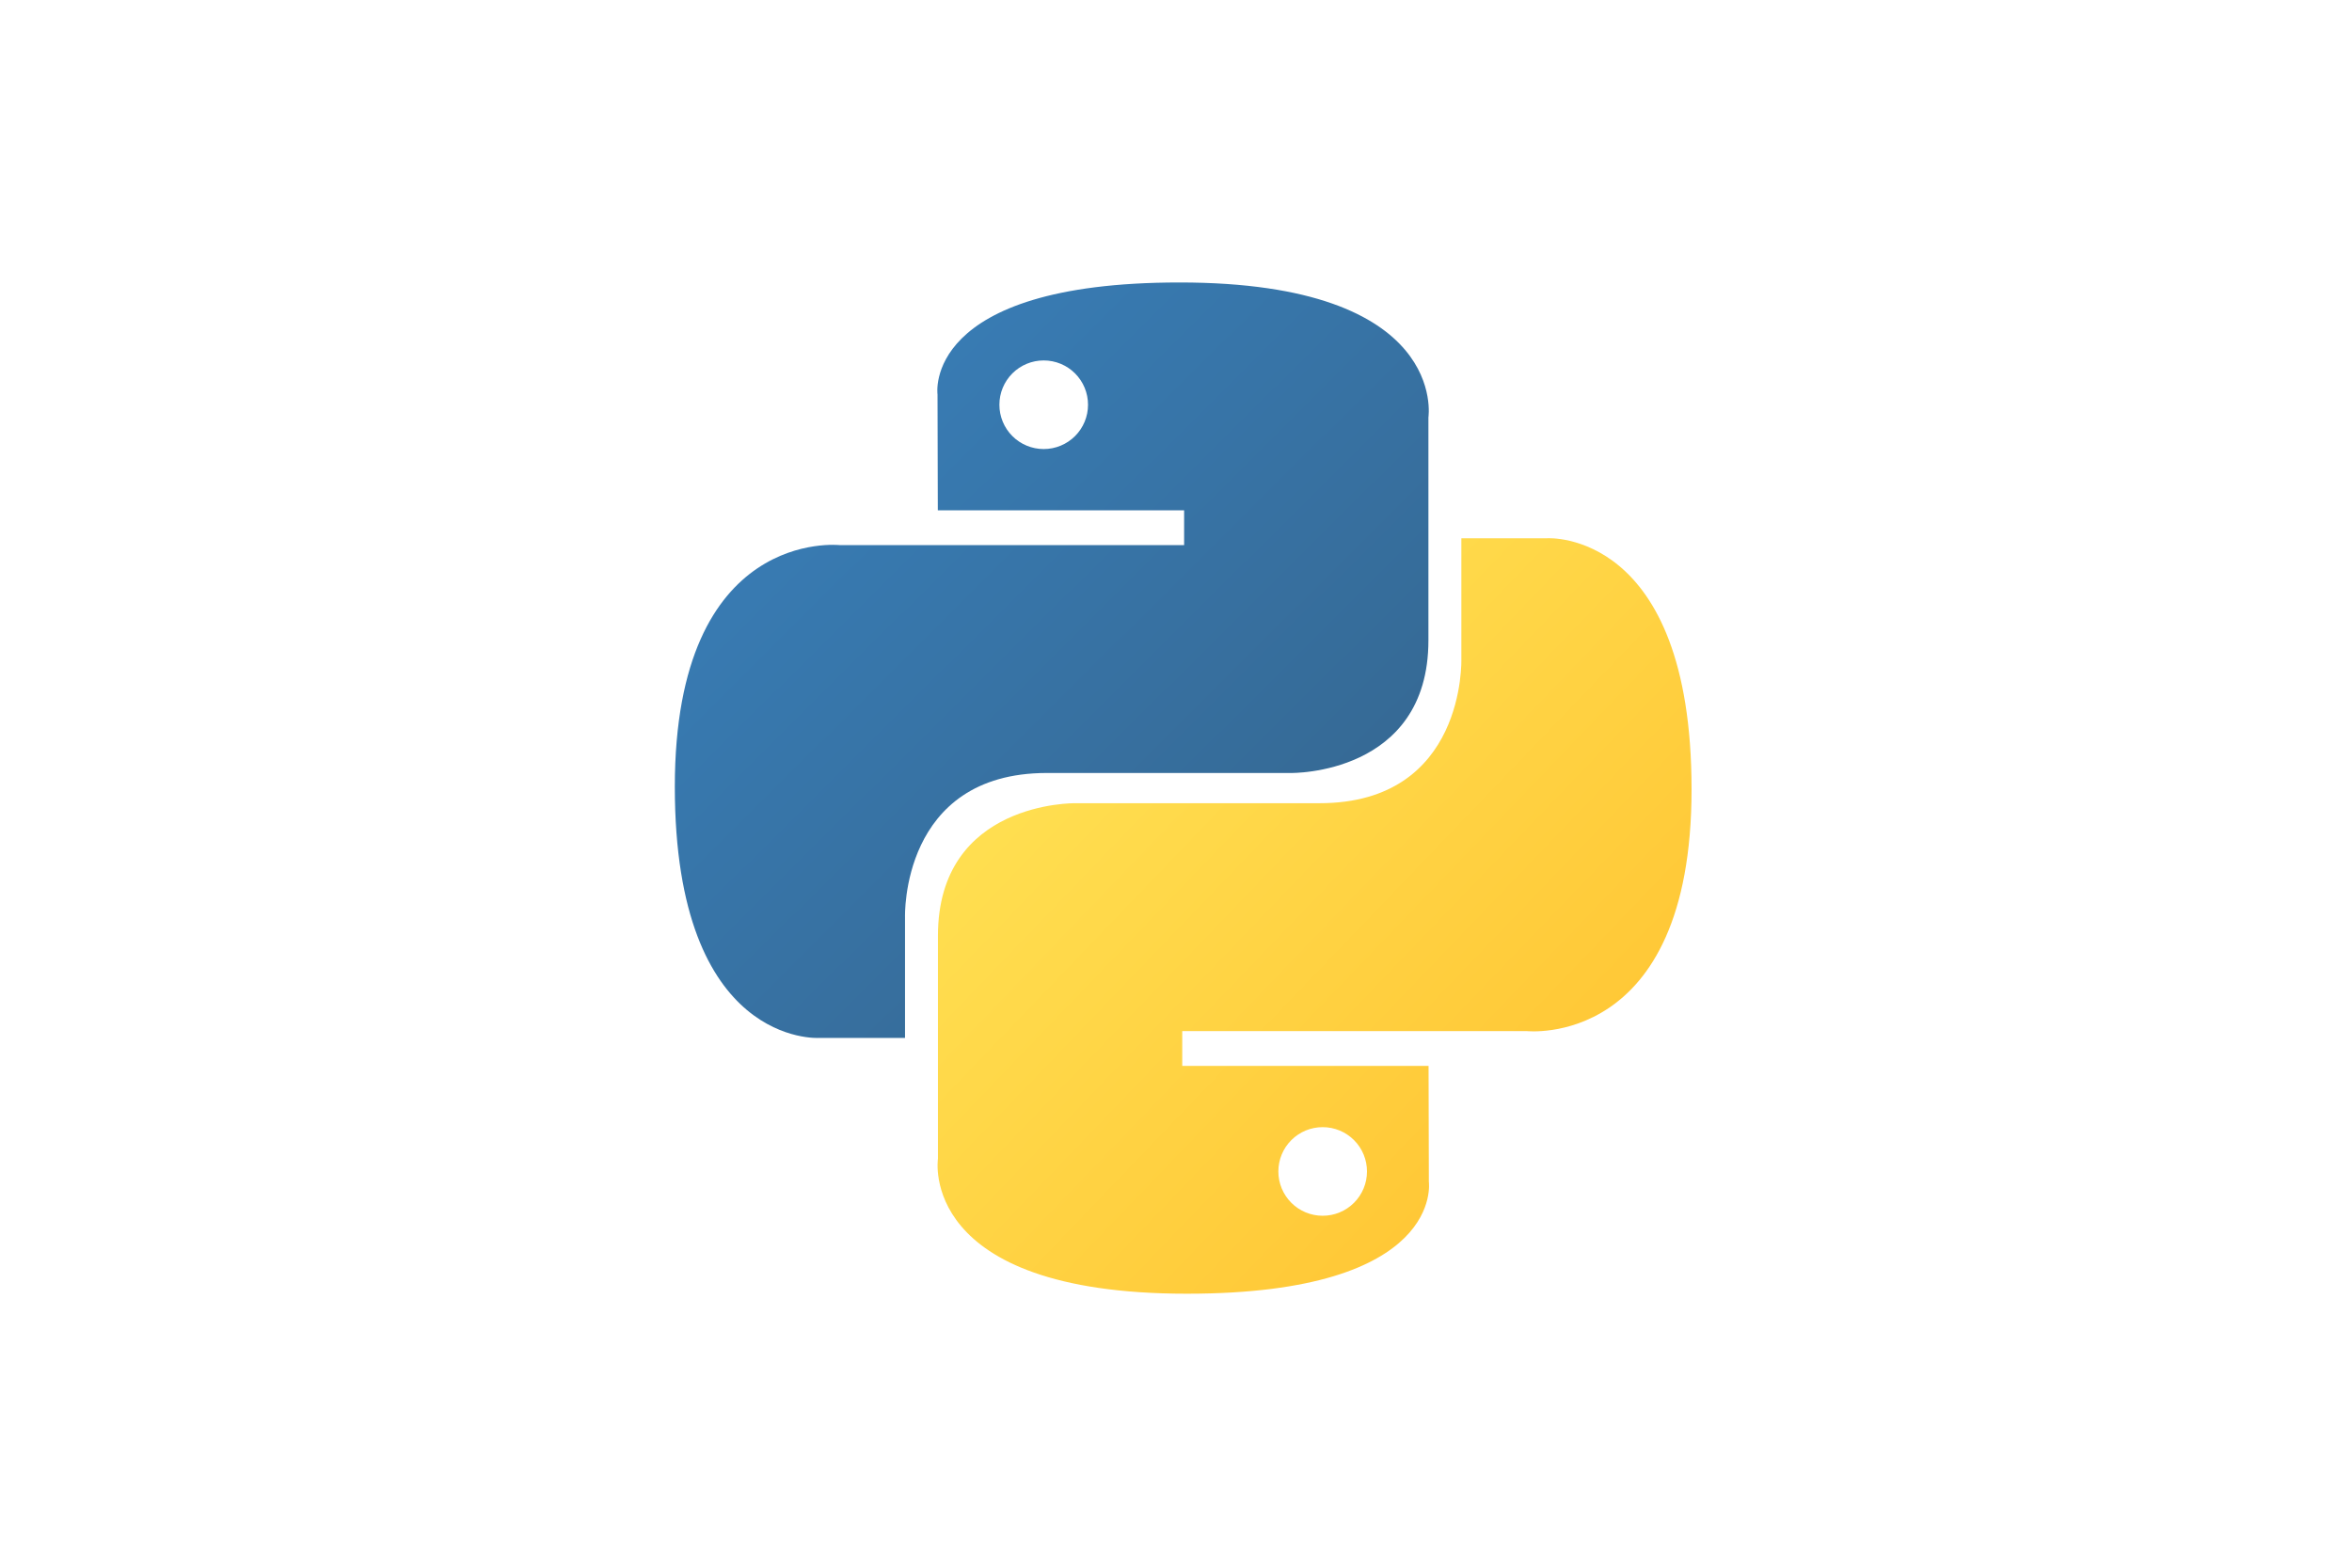 <svg xmlns="http://www.w3.org/2000/svg" xmlns:xlink="http://www.w3.org/1999/xlink" width="150px" height="100px" viewBox="0 0 150 100"><title>Python</title><defs><linearGradient x1="12.959%" y1="12.039%" x2="79.639%" y2="78.201%" id="linearGradient-1"><stop stop-color="#387EB8" offset="0%"></stop><stop stop-color="#366994" offset="100%"></stop></linearGradient><linearGradient x1="19.128%" y1="20.579%" x2="90.742%" y2="88.429%" id="linearGradient-2"><stop stop-color="#FFE052" offset="0%"></stop><stop stop-color="#FFC331" offset="100%"></stop></linearGradient></defs><g id="Python" stroke="none" stroke-width="1" fill="none" fill-rule="evenodd"><g id="logos:python" transform="translate(43, 18)"><rect id="ViewBox" x="0" y="0" width="65" height="64.746"></rect><path d="M32.225,0.018 C15.764,0.018 16.791,7.157 16.791,7.157 L16.81,14.553 L32.518,14.553 L32.518,16.773 L10.57,16.773 C10.57,16.773 0.037,15.578 0.037,32.188 C0.037,48.797 9.231,48.208 9.231,48.208 L14.718,48.208 L14.718,40.501 C14.718,40.501 14.422,31.307 23.765,31.307 L39.345,31.307 C39.345,31.307 48.098,31.448 48.098,22.847 L48.098,8.625 C48.098,8.625 49.428,0.018 32.225,0.018 Z M23.563,4.992 C24.313,4.991 25.032,5.289 25.562,5.819 C26.092,6.349 26.39,7.068 26.389,7.818 C26.39,8.567 26.092,9.287 25.562,9.817 C25.032,10.347 24.313,10.644 23.563,10.644 C22.813,10.644 22.094,10.347 21.564,9.817 C21.034,9.287 20.736,8.567 20.737,7.818 C20.736,7.068 21.034,6.349 21.564,5.819 C22.094,5.289 22.813,4.991 23.563,4.992 L23.563,4.992 Z" id="Shape" fill="url(#linearGradient-1)" fill-rule="nonzero"></path><path d="M32.692,64.524 C49.153,64.524 48.126,57.386 48.126,57.386 L48.107,49.99 L32.398,49.99 L32.398,47.77 L54.346,47.77 C54.346,47.77 64.88,48.964 64.88,32.355 C64.88,15.745 55.686,16.334 55.686,16.334 L50.199,16.334 L50.199,24.041 C50.199,24.041 50.495,33.235 41.152,33.235 L25.572,33.235 C25.572,33.235 16.818,33.094 16.818,41.695 L16.818,55.918 C16.818,55.918 15.489,64.524 32.692,64.524 L32.692,64.524 Z M41.354,59.551 C40.604,59.552 39.885,59.254 39.355,58.724 C38.825,58.194 38.527,57.475 38.528,56.725 C38.527,55.975 38.825,55.256 39.355,54.726 C39.885,54.196 40.604,53.898 41.354,53.899 C42.104,53.898 42.823,54.196 43.353,54.726 C43.883,55.256 44.181,55.975 44.18,56.725 C44.181,57.475 43.883,58.194 43.353,58.724 C42.823,59.254 42.104,59.552 41.354,59.551 L41.354,59.551 Z" id="Shape" fill="url(#linearGradient-2)" fill-rule="nonzero"></path></g></g></svg>